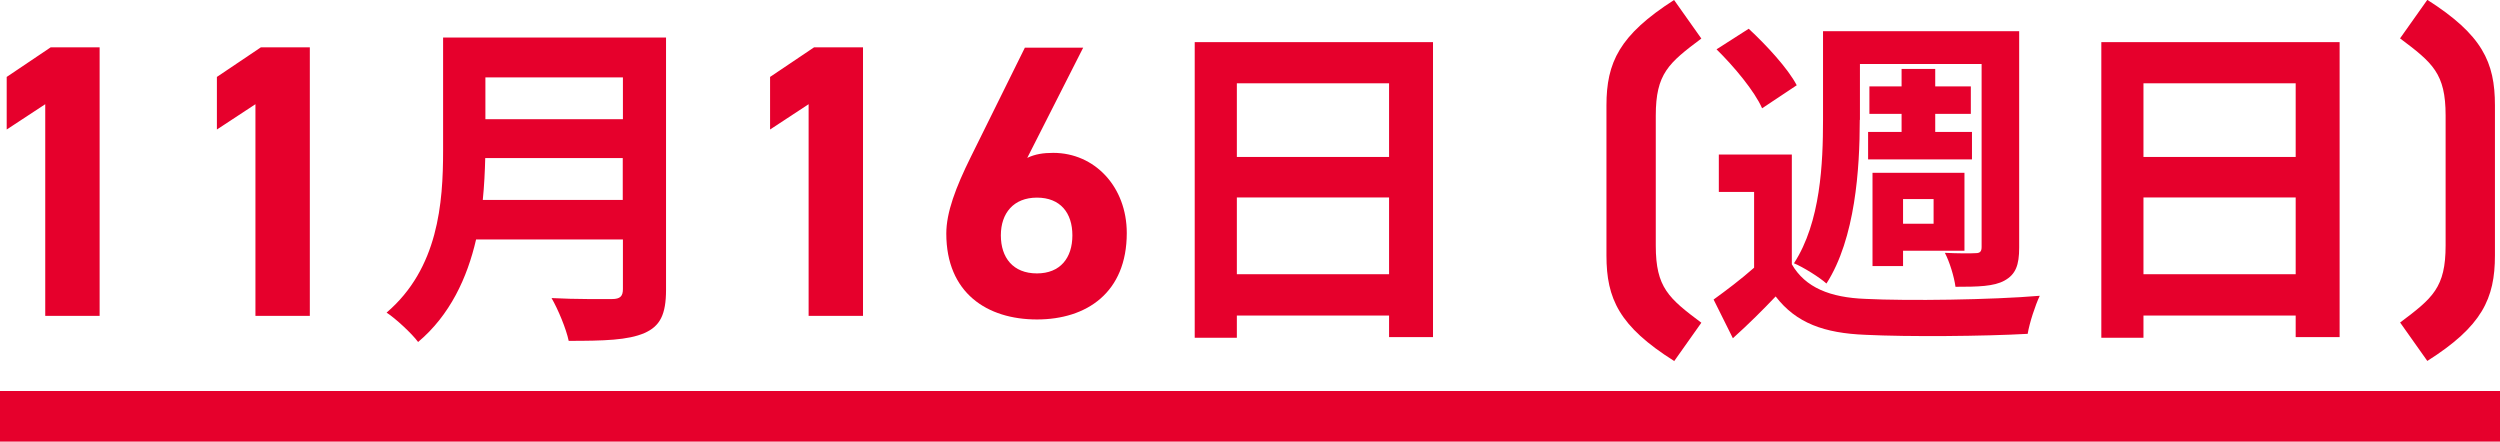 <?xml version="1.0" encoding="UTF-8"?>
<svg id="b" data-name="レイヤー 2" xmlns="http://www.w3.org/2000/svg" viewBox="0 0 153.07 27.04">
  <defs>
    <style>
      .d {
        fill: #e6002c;
      }

      .e {
        fill: none;
        stroke: #e6002c;
        stroke-miterlimit: 10;
        stroke-width: 3.1px;
      }
    </style>
  </defs>
  <g id="c" data-name="レイヤー 1">
    <g>
      <g>
        <path class="d" d="M6.1,19.34h-3.33V6.38L.41,7.93v-3.22l2.69-1.81h3v16.44Z"/>
        <path class="d" d="M18.97,19.34h-3.33V6.38l-2.36,1.55v-3.22l2.69-1.81h3v16.44Z"/>
        <path class="d" d="M40.78,17.74c0,1.51-.36,2.23-1.32,2.65-1.01.44-2.48.48-4.64.48-.15-.73-.65-1.93-1.05-2.62,1.47.08,3.23.06,3.7.06.5,0,.67-.17.67-.61v-3.04h-8.99c-.54,2.35-1.6,4.64-3.55,6.28-.38-.52-1.39-1.45-1.93-1.8,3.17-2.71,3.46-6.72,3.46-9.91V2.3h13.65v15.43ZM38.13,12.24v-2.56h-8.42c-.02.8-.06,1.68-.15,2.56h8.57ZM29.72,4.74v2.56h8.42v-2.56h-8.42Z"/>
        <path class="d" d="M52.84,19.34h-3.33V6.38l-2.36,1.55v-3.22l2.69-1.81h3v16.44Z"/>
        <path class="d" d="M62.89,9.67c.5-.24,1-.31,1.6-.31,2.53,0,4.5,2.07,4.5,4.91,0,3.64-2.45,5.29-5.5,5.29s-5.55-1.62-5.55-5.26c0-1.29.57-2.81,1.5-4.69l3.31-6.69h3.57l-3.43,6.76ZM63.49,16.74c1.43,0,2.17-.95,2.17-2.33s-.74-2.31-2.17-2.31-2.21.95-2.21,2.31.74,2.33,2.21,2.33Z"/>
        <path class="d" d="M87.74,2.58v18.06h-2.69v-1.32h-9.32v1.36h-2.58V2.58h14.59ZM75.73,5.1v4.51h9.32v-4.51h-9.32ZM85.05,16.79v-4.7h-9.32v4.7h9.32Z"/>
        <path class="d" d="M102.5,22.1c-3.36-2.12-4.14-3.81-4.14-6.46V6.46c0-2.64.79-4.31,4.14-6.46l1.67,2.36c-2,1.5-2.79,2.14-2.79,4.72v7.96c0,2.57.79,3.22,2.79,4.72l-1.67,2.36Z"/>
        <path class="d" d="M109.71,16.18c.82,1.43,2.35,2.04,4.51,2.12,2.58.13,7.73.06,10.67-.19-.27.57-.63,1.66-.74,2.33-2.67.15-7.31.19-9.93.06-2.52-.1-4.24-.71-5.5-2.35-.8.84-1.62,1.66-2.62,2.56l-1.18-2.37c.76-.55,1.68-1.24,2.48-1.95v-4.64h-2.16v-2.29h4.47v6.72ZM107.89,6.63c-.46-1.05-1.72-2.56-2.79-3.61l1.97-1.26c1.09,1.01,2.41,2.44,2.94,3.46l-2.12,1.41ZM113.87,7.34c0,2.98-.27,7.26-2.04,10.02-.42-.38-1.43-1.01-1.99-1.24,1.64-2.52,1.78-6.15,1.78-8.78V1.91h12.01v13.25c0,1.07-.21,1.64-.9,2.02-.65.36-1.62.38-3,.38-.08-.61-.36-1.53-.65-2.08.78.04,1.62.04,1.89.02.27,0,.36-.11.36-.38V3.92h-7.45v3.42ZM116.43,8.08v-1.11h-1.97v-1.68h1.97v-1.07h2.06v1.07h2.18v1.68h-2.18v1.11h2.25v1.68h-6.36v-1.68h2.06ZM116.52,16.29h-1.87v-5.71h5.63v4.77h-3.76v.94ZM116.52,12.19v1.51h1.87v-1.51h-1.87Z"/>
        <path class="d" d="M143.25,2.58v18.06h-2.69v-1.32h-9.32v1.36h-2.58V2.58h14.59ZM131.24,5.1v4.51h9.32v-4.51h-9.32ZM140.56,16.79v-4.7h-9.32v4.7h9.32Z"/>
        <path class="d" d="M146.95,19.75c2-1.5,2.79-2.14,2.79-4.72v-7.96c0-2.57-.79-3.22-2.79-4.72l1.67-2.36c3.36,2.14,4.14,3.81,4.14,6.46v9.19c0,2.64-.79,4.34-4.14,6.46l-1.67-2.36Z"/>
      </g>
      <line class="e" y1="25.49" x2="153.07" y2="25.49"/>
    </g>
  </g>
</svg>